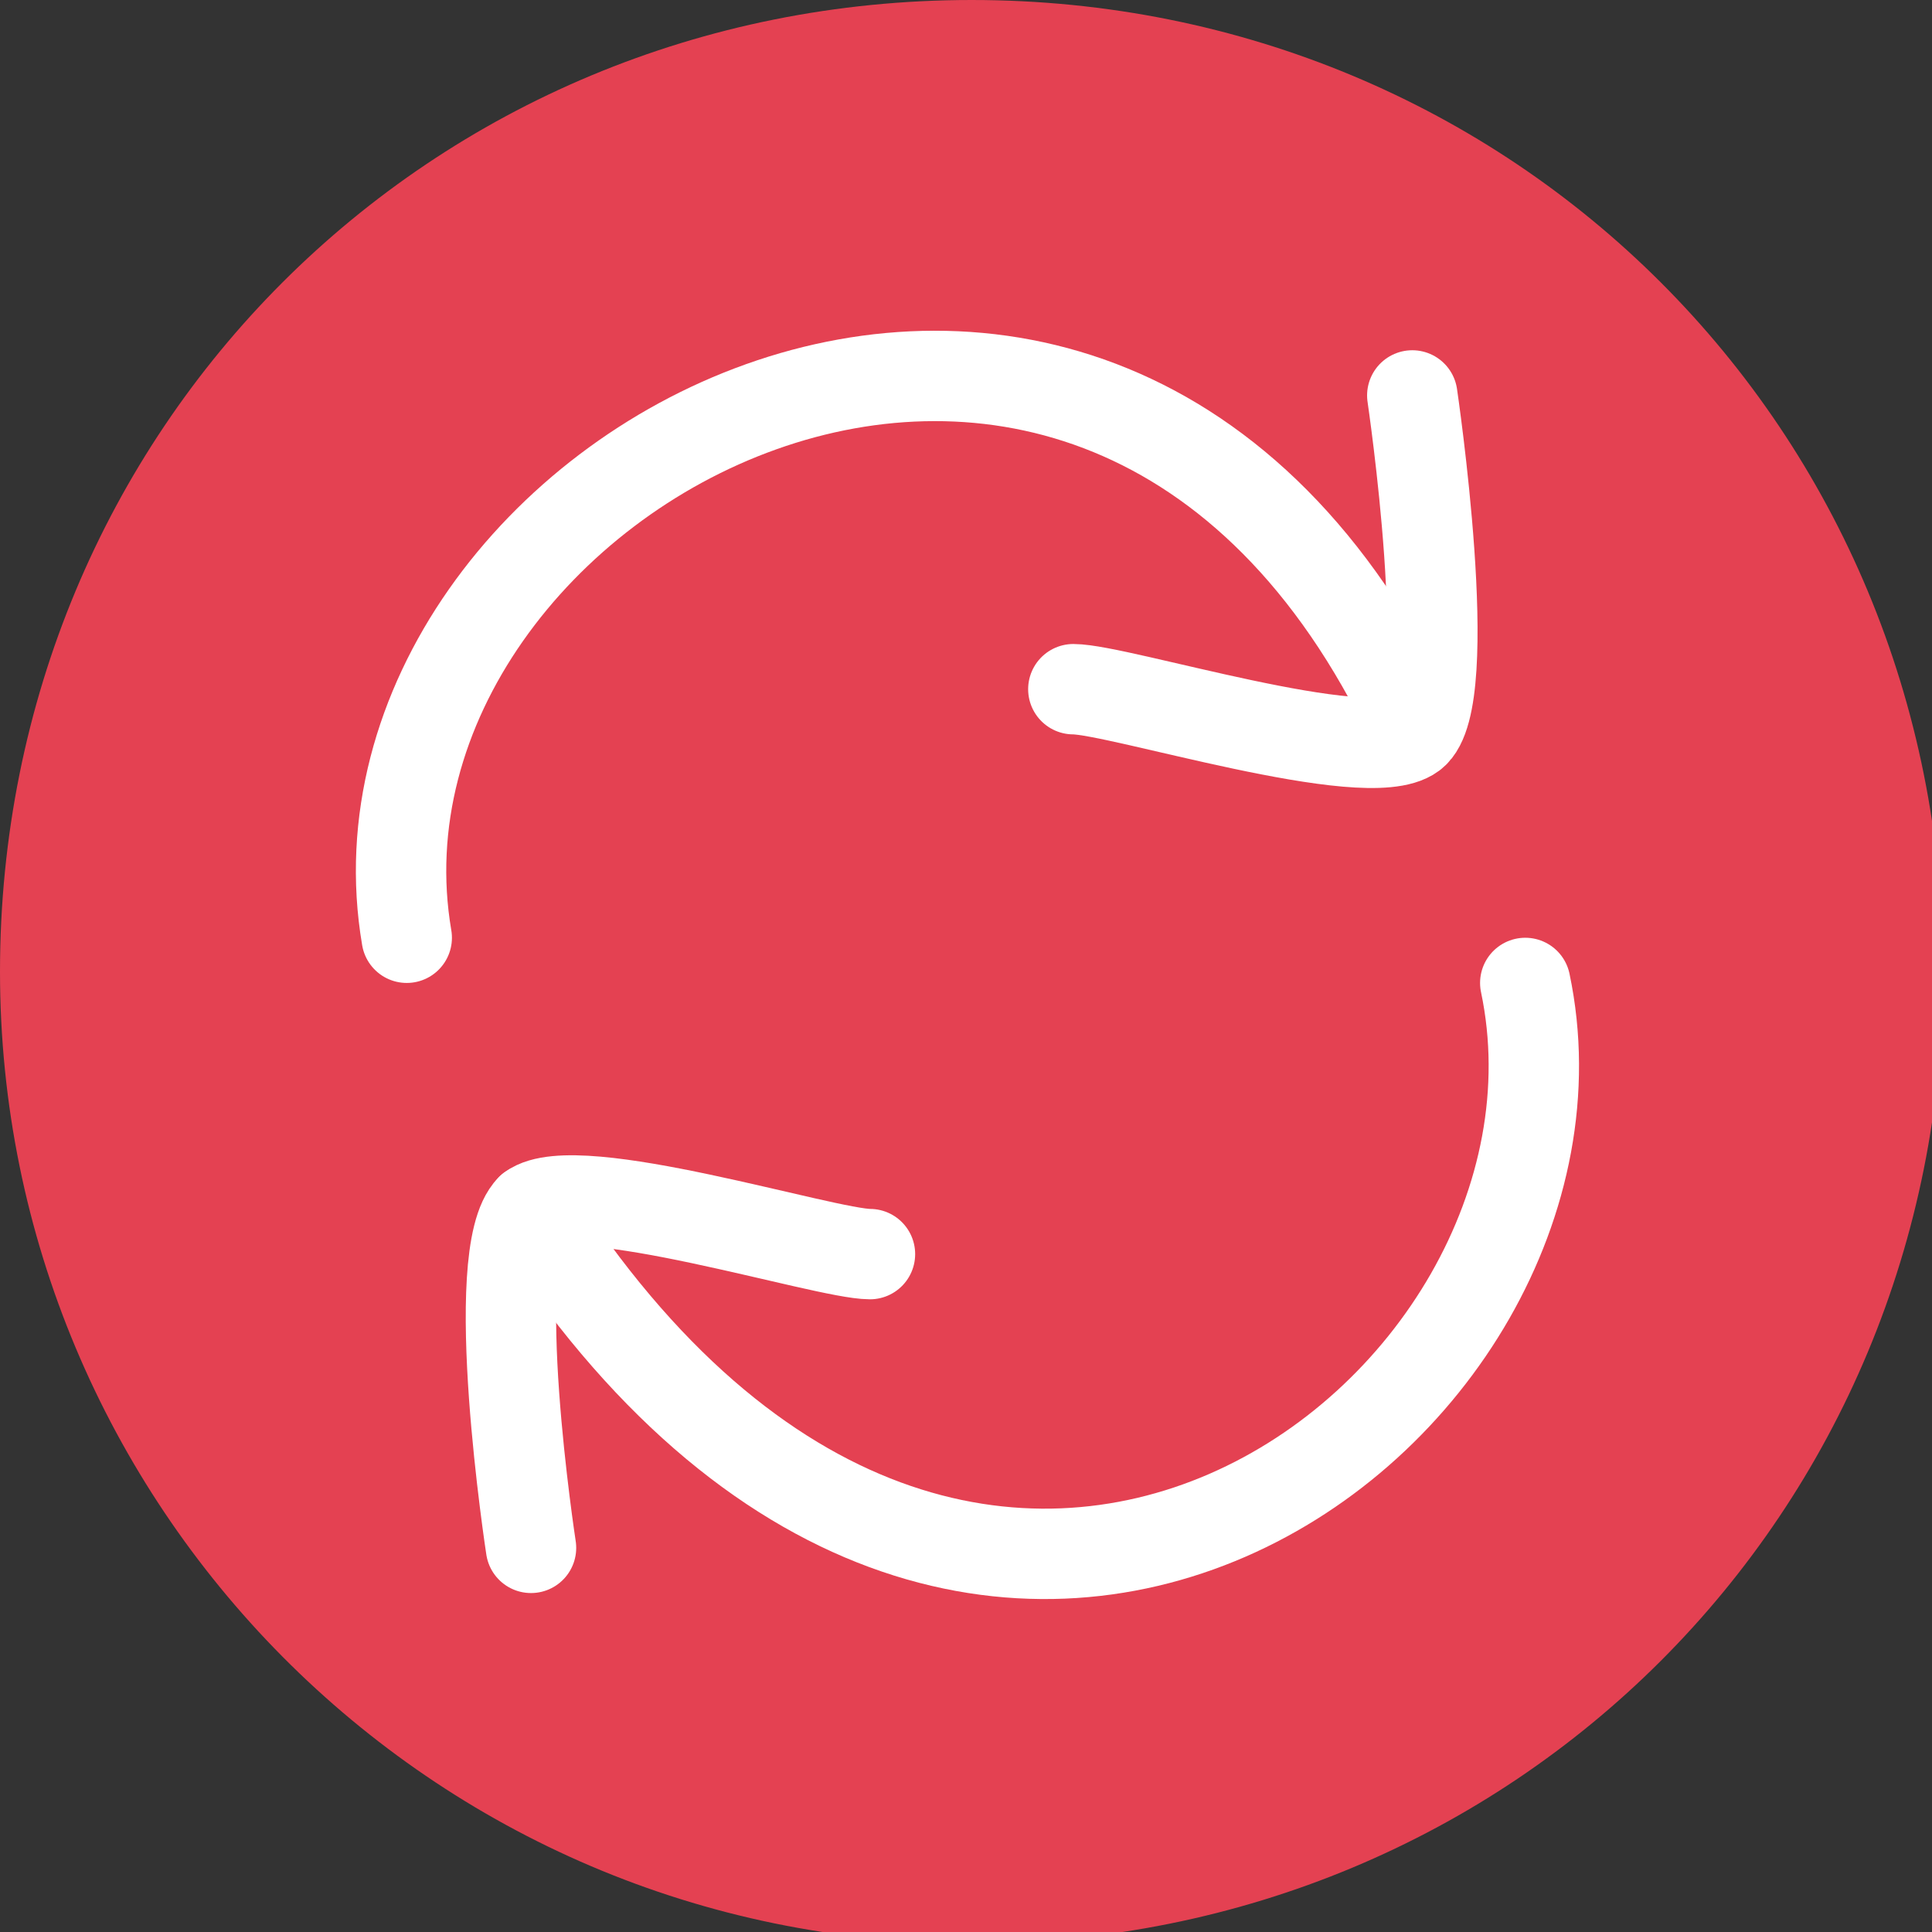 <?xml version="1.0" encoding="UTF-8"?><svg id="Layer_2" xmlns="http://www.w3.org/2000/svg" xmlns:xlink="http://www.w3.org/1999/xlink" viewBox="0 0 17.1 17.1"><rect x="0" y="0" width="17.1" height="17.1" fill="#333333" stroke="none"/><defs><style>.cls-1,.cls-2,.cls-3{fill:none;}.cls-4{clip-path:url(#clippath);}.cls-5{fill:#e44152;}.cls-6{clip-path:url(#clippath-1);}.cls-2{stroke-linejoin:round;}.cls-2,.cls-3{stroke:#fff;stroke-linecap:round;stroke-width:.8px;}.cls-3{stroke-miterlimit:10;}</style><clipPath id="clippath"><rect class="cls-1" y="0" width="17.1" height="17.1"/></clipPath><clipPath id="clippath-1"><rect class="cls-1" y="0" width="17.1" height="17.1"/></clipPath></defs><g id="CTA"><g id="icon-reusable"><g class="cls-4"><g class="cls-6"><path class="cls-5" d="m0,8.6C0,3.8,3.8,0,8.6,0s8.6,3.8,8.6,8.6-3.8,8.6-8.6,8.6S0,13.3,0,8.6"/><path class="cls-3" d="m13.5,8.7c.8,3.8-4.9,8.1-8.8,2"/><path class="cls-2" d="m7.7,11.1c-.4,0-2.6-.7-3-.4-.4.4,0,3,0,3"/><path class="cls-3" d="m3.6,8.3c-.7-4.1,6.1-7.8,8.9-1.9"/><path class="cls-2" d="m9.5,6.1c.4,0,2.6.7,3,.4s0-3,0-3"/></g></g></g></g></svg>